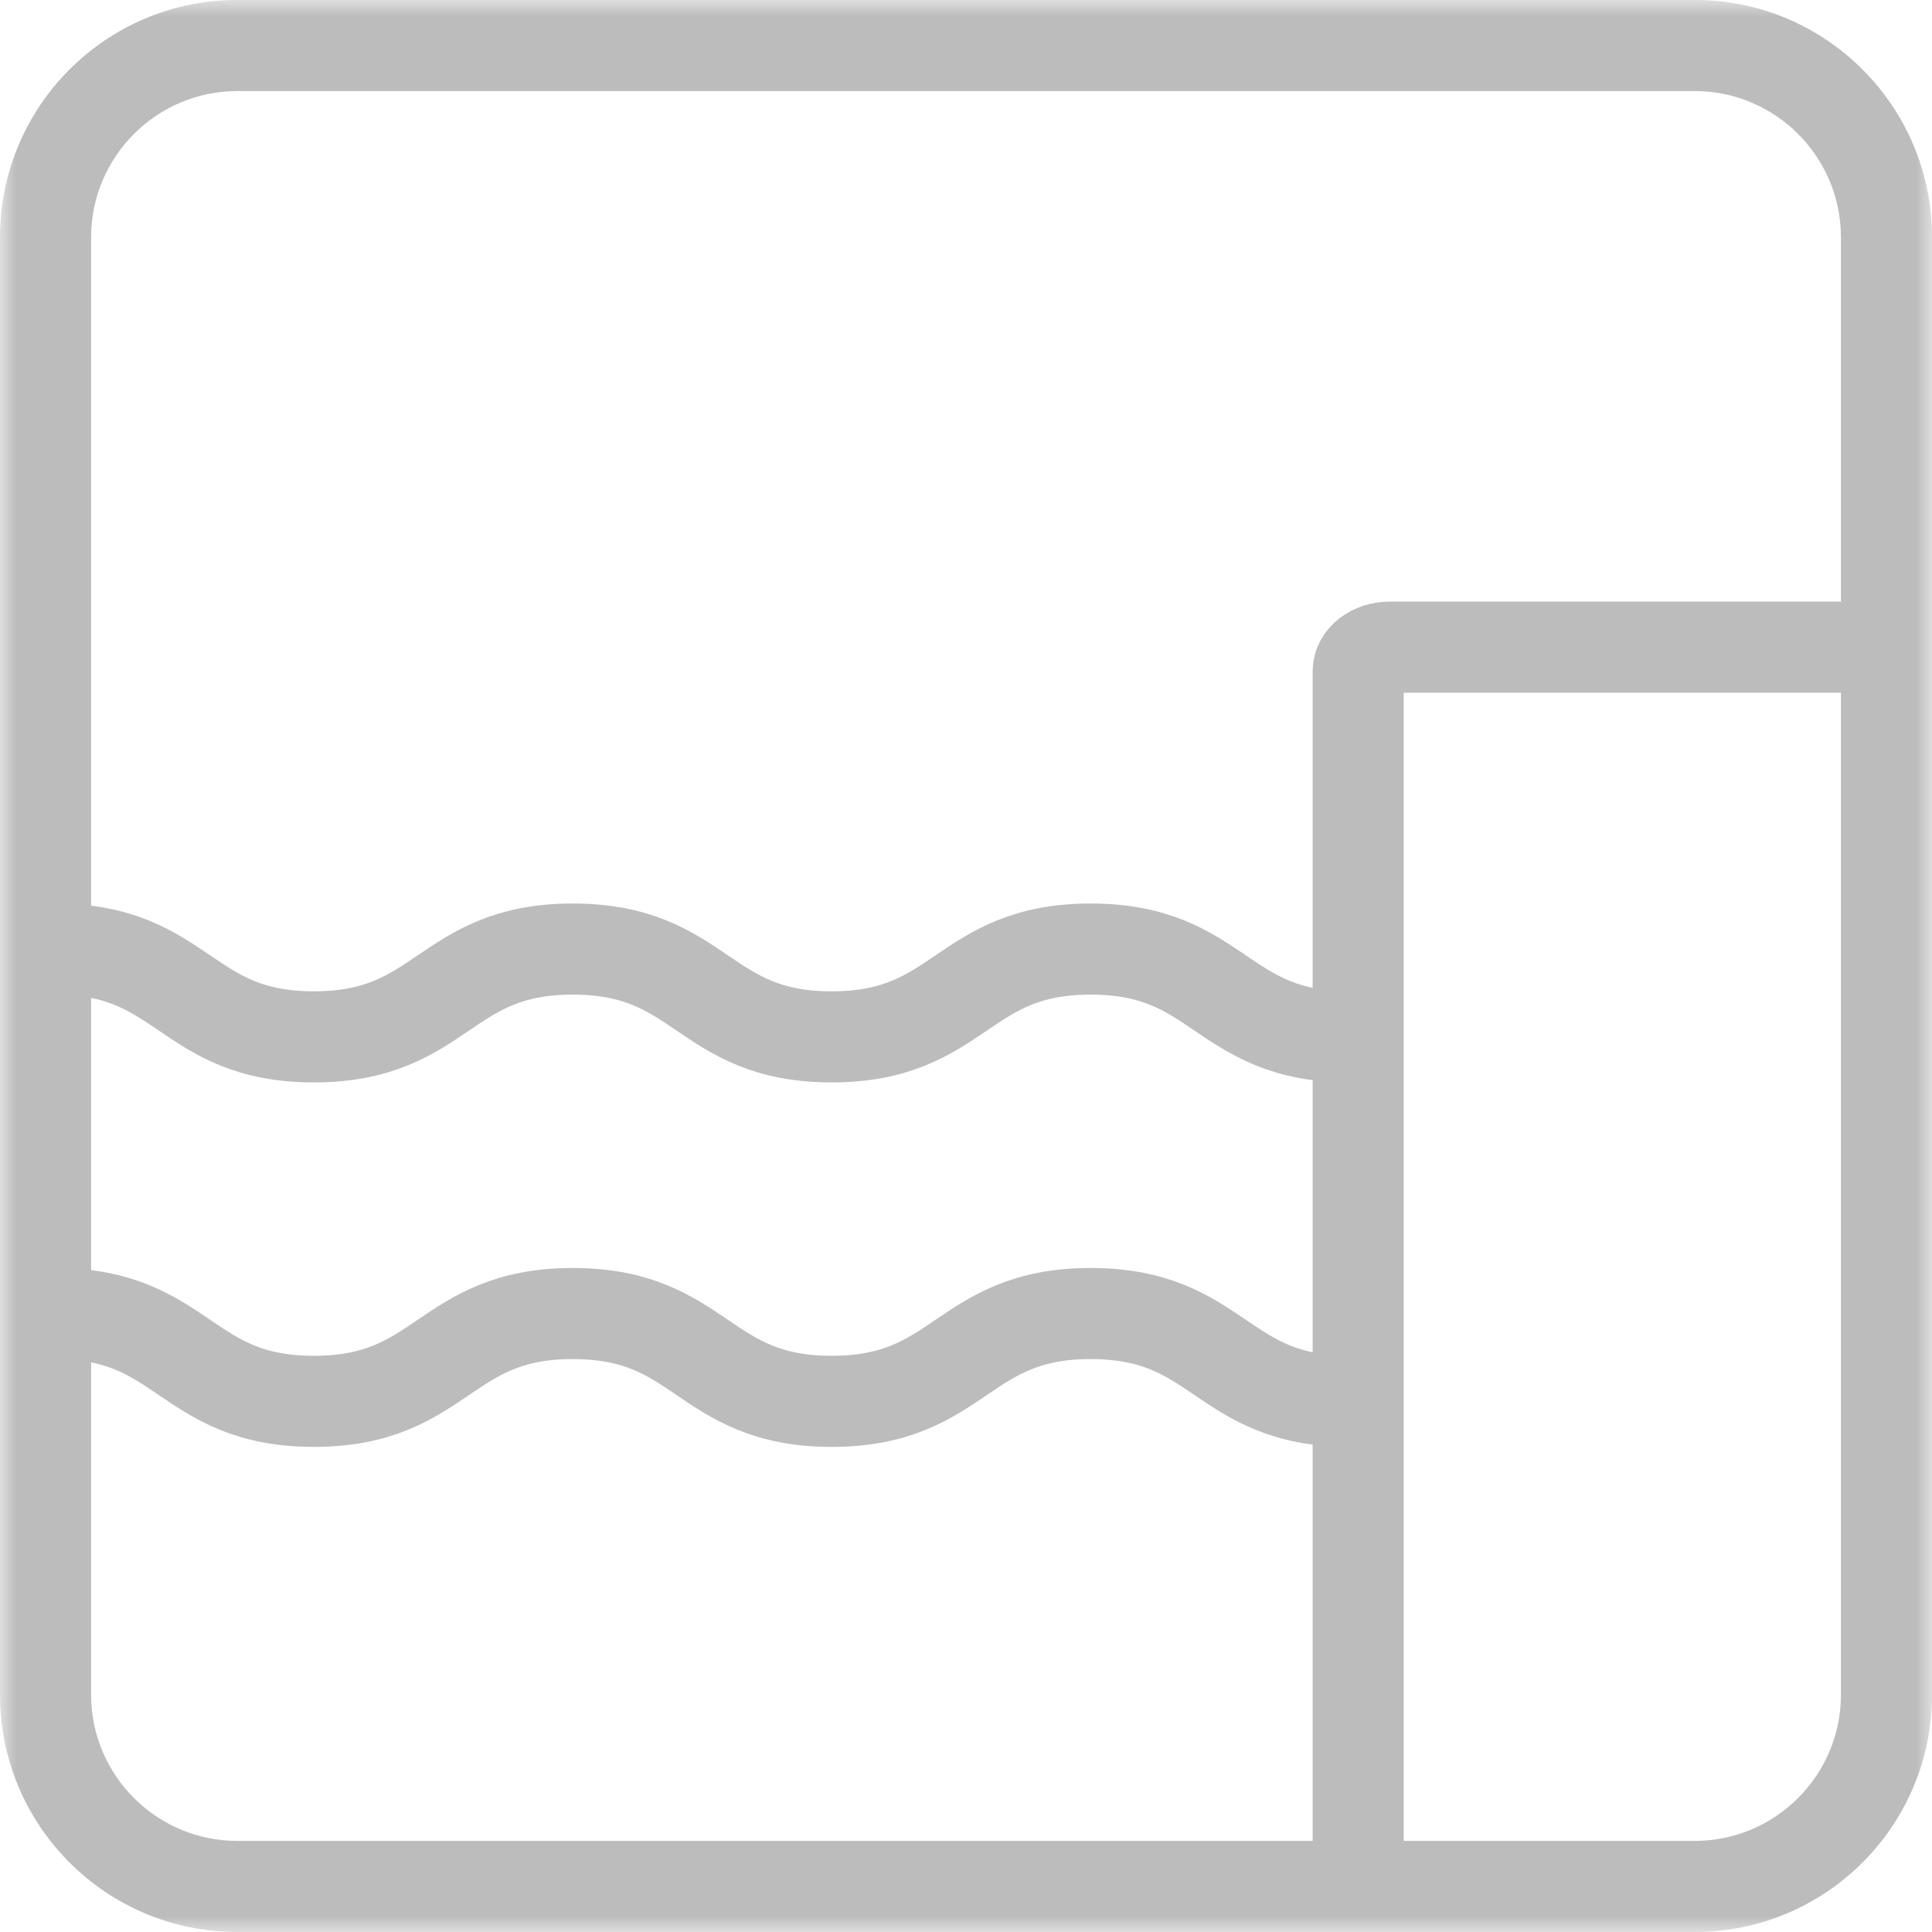 <?xml version="1.0" encoding="UTF-8"?>
<svg width="60px" height="60px" viewBox="0 0 60 60" version="1.1" xmlns="http://www.w3.org/2000/svg" xmlns:xlink="http://www.w3.org/1999/xlink">
    <title>icon_60x60_tolerance_salt_spray_grey</title>
    <defs>
        <polygon id="path-1" points="0 0 60 0 60 60 0 60"></polygon>
    </defs>
    <g id="Symbols" stroke="none" stroke-width="1" fill="none" fill-rule="evenodd">
        <g id="Group-10">
            <g id="Group-3">
                <mask id="mask-2" fill="white">
                    <use xlink:href="#path-1"></use>
                </mask>
                <g id="Clip-2"></g>
                <path d="M52.631,-0.001 L7.37,-0.001 C3.299,-0.001 -0,3.299 -0,7.37 L-0,52.631 C-0,56.701 3.299,60 7.37,60 L52.631,60 C56.701,60 60.001,56.701 60.001,52.631 L60.001,7.37 C60.001,3.299 56.701,-0.001 52.631,-0.001 L52.631,-0.001 Z M52.631,2.828 C55.135,2.828 57.172,4.865 57.172,7.37 L57.172,52.631 C57.172,55.134 55.135,57.171 52.631,57.171 L7.37,57.171 C4.866,57.171 2.829,55.134 2.829,52.631 L2.829,7.37 C2.829,4.865 4.866,2.828 7.37,2.828 L52.631,2.828 Z" id="Fill-1" fill="#BCBCBC" mask="url(#mask-2)"></path>
            </g>
            <path d="M42.18,58.29 L42.18,20.849 C42.18,20.435 42.619,20.098 43.161,20.098 L58.29,20.098" id="Stroke-4" stroke="#BCBCBC" stroke-width="2.829"></path>
            <path d="M1.71,29.474 C5.73,29.474 5.73,32.201 9.748,32.201 C13.768,32.201 13.768,29.474 17.789,29.474 C21.809,29.474 21.809,32.201 25.828,32.201 C29.85,32.201 29.85,29.474 33.871,29.474 C37.894,29.474 37.894,32.201 41.916,32.201" id="Stroke-6" stroke="#BCBCBC" stroke-width="2.829"></path>
            <path d="M1.71,40.793 C5.73,40.793 5.73,43.52 9.748,43.52 C13.768,43.52 13.768,40.793 17.789,40.793 C21.809,40.793 21.809,43.52 25.828,43.52 C29.85,43.52 29.85,40.793 33.871,40.793 C37.894,40.793 37.894,43.52 41.916,43.52" id="Stroke-8" stroke="#BCBCBC" stroke-width="2.829"></path>
        </g>
    </g>
</svg>